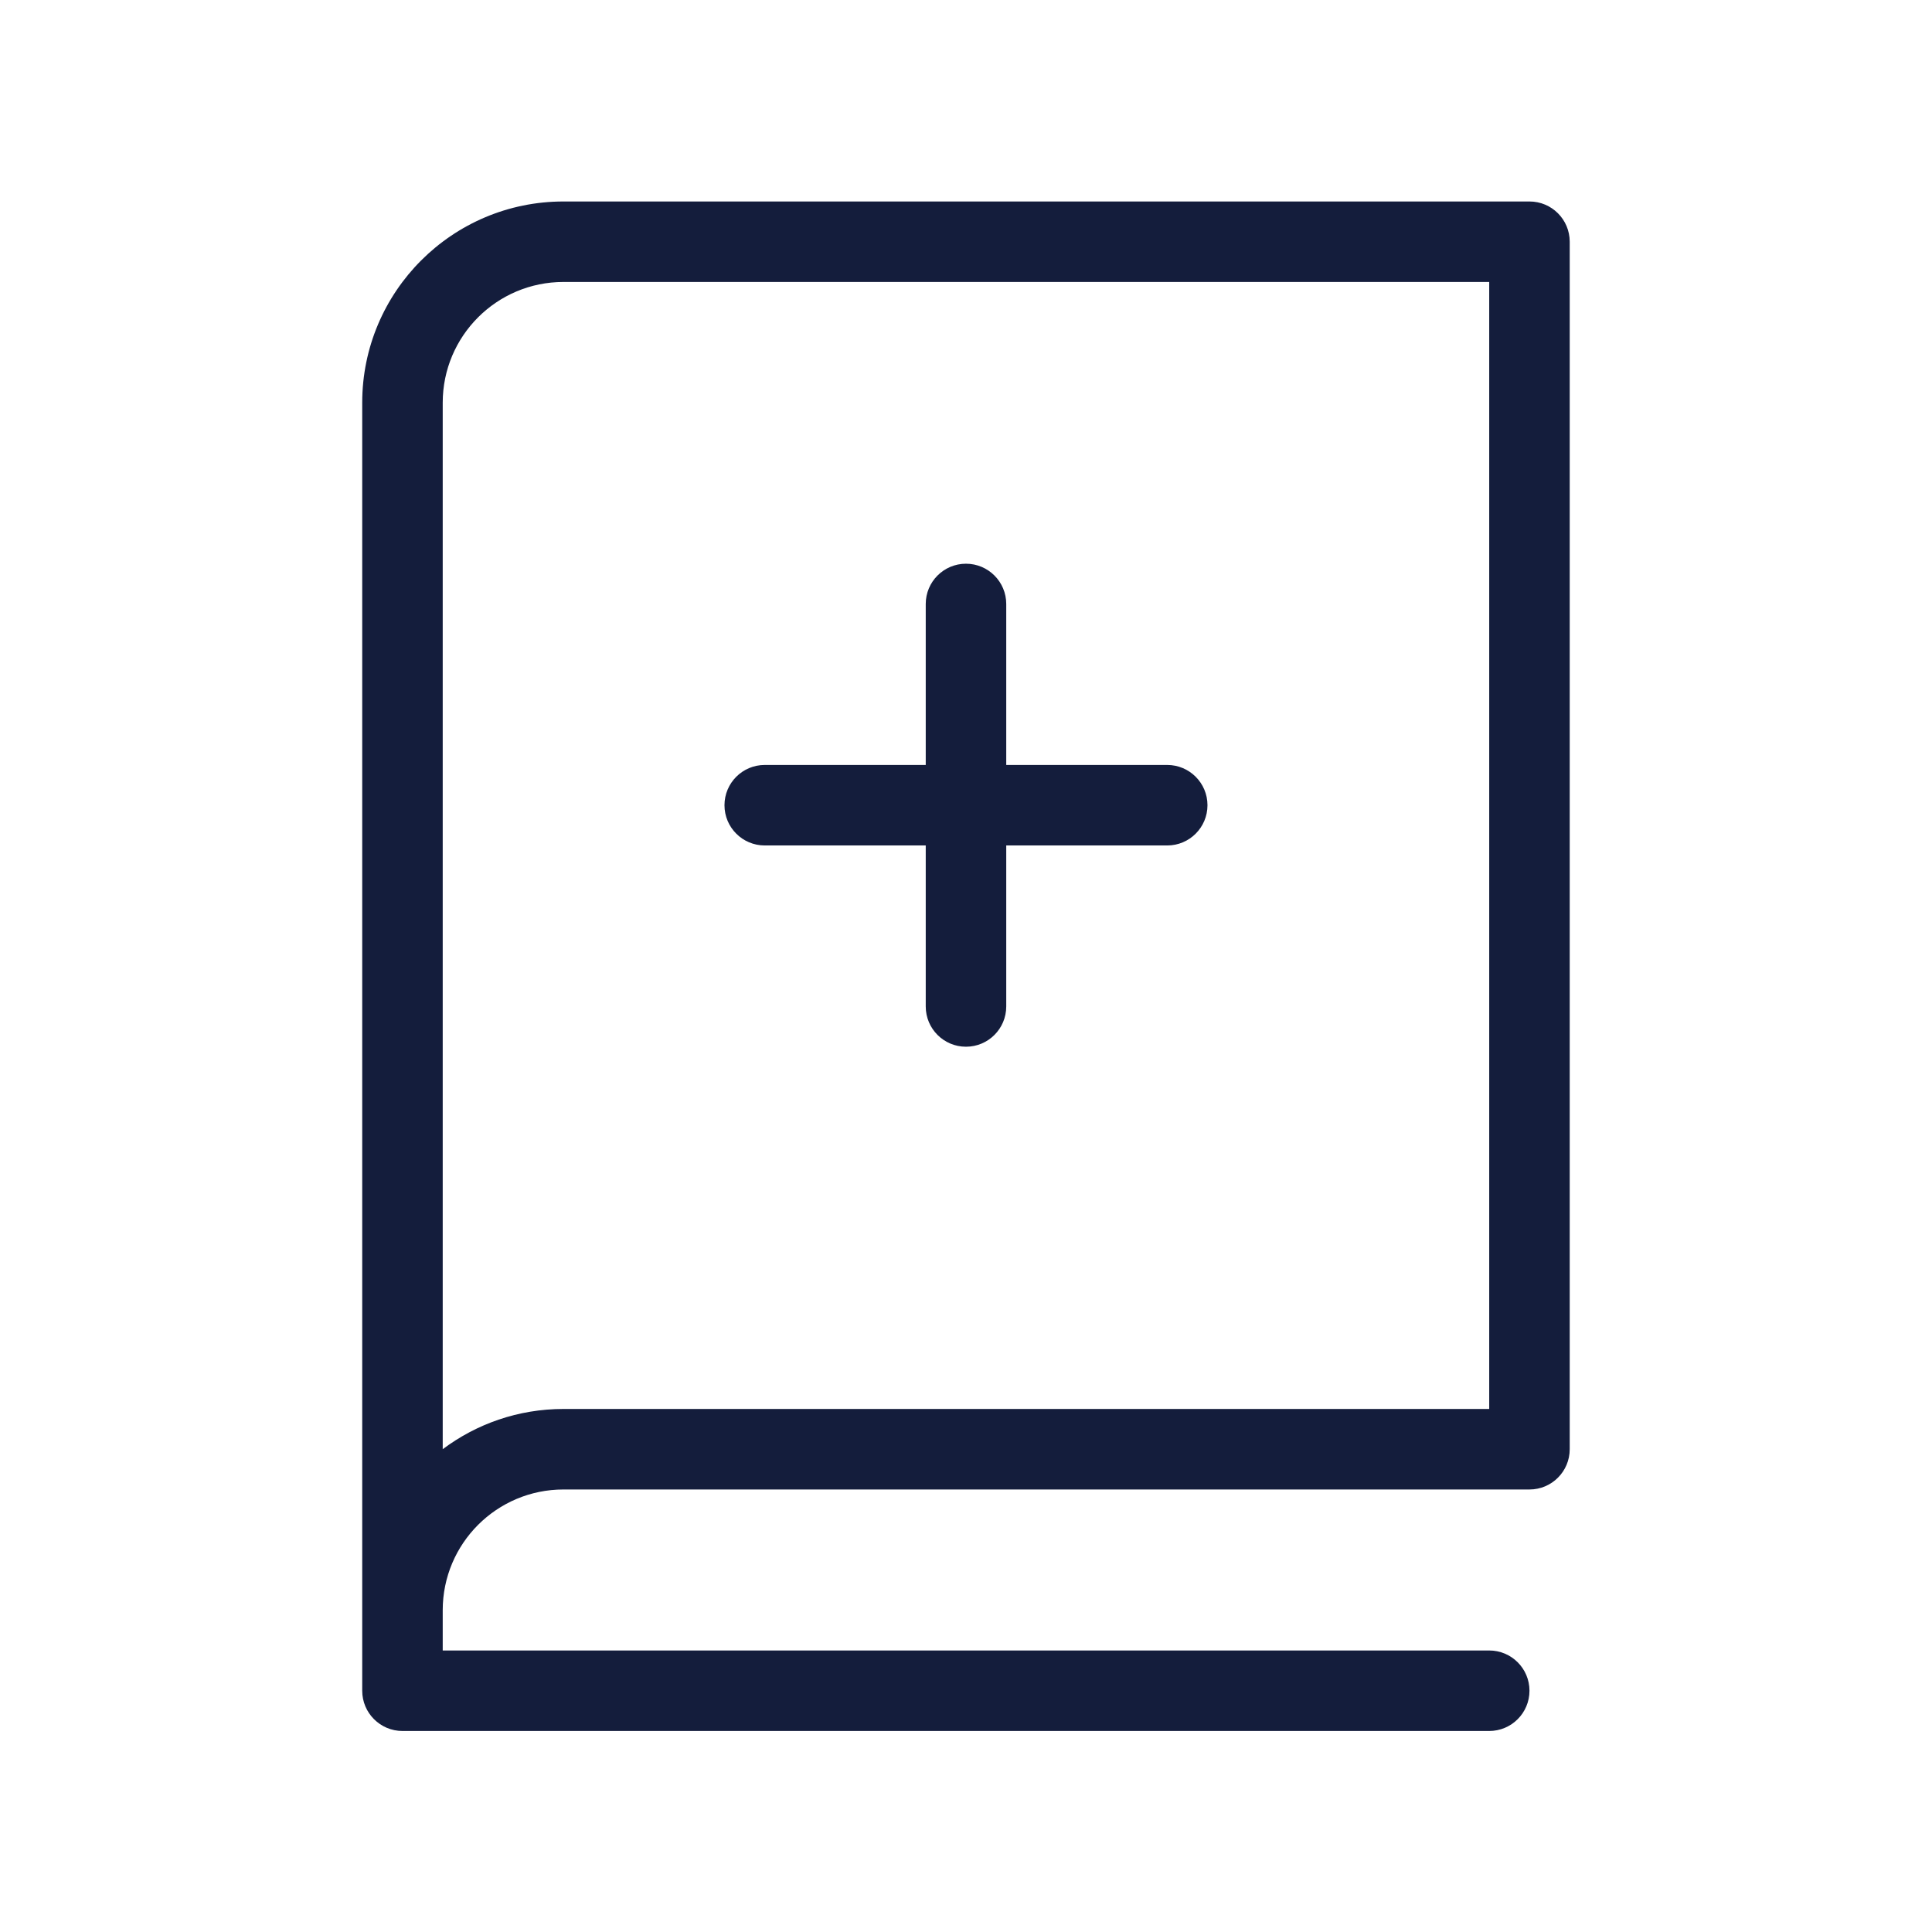 <?xml version="1.0" encoding="UTF-8"?> <svg xmlns="http://www.w3.org/2000/svg" width="87" height="87" viewBox="0 0 87 87" fill="none"><path fill-rule="evenodd" clip-rule="evenodd" d="M25.374 9.073C20.369 9.073 16.311 13.13 16.311 18.135V72.51V76.135C16.311 77.136 17.123 77.948 18.124 77.948H67.061C68.062 77.948 68.874 77.136 68.874 76.135C68.874 75.134 68.062 74.323 67.061 74.323H19.936V72.51C19.936 69.507 22.371 67.073 25.374 67.073H68.874C69.875 67.073 70.686 66.261 70.686 65.26V10.885C70.686 9.884 69.875 9.073 68.874 9.073H25.374ZM19.936 65.259C21.451 64.122 23.334 63.447 25.374 63.447H67.061V12.697H25.374C22.371 12.697 19.936 15.132 19.936 18.135V65.259ZM41.687 34.447V27.198C41.687 26.197 42.498 25.385 43.499 25.385C44.5 25.385 45.312 26.197 45.312 27.198V34.447H52.562C53.562 34.447 54.374 35.259 54.374 36.26C54.374 37.261 53.562 38.072 52.562 38.072H45.312V45.322C45.312 46.324 44.5 47.135 43.499 47.135C42.498 47.135 41.687 46.324 41.687 45.322V38.072H34.437C33.435 38.072 32.624 37.261 32.624 36.26C32.624 35.259 33.435 34.447 34.437 34.447H41.687Z" fill="#141D3C"></path></svg> 